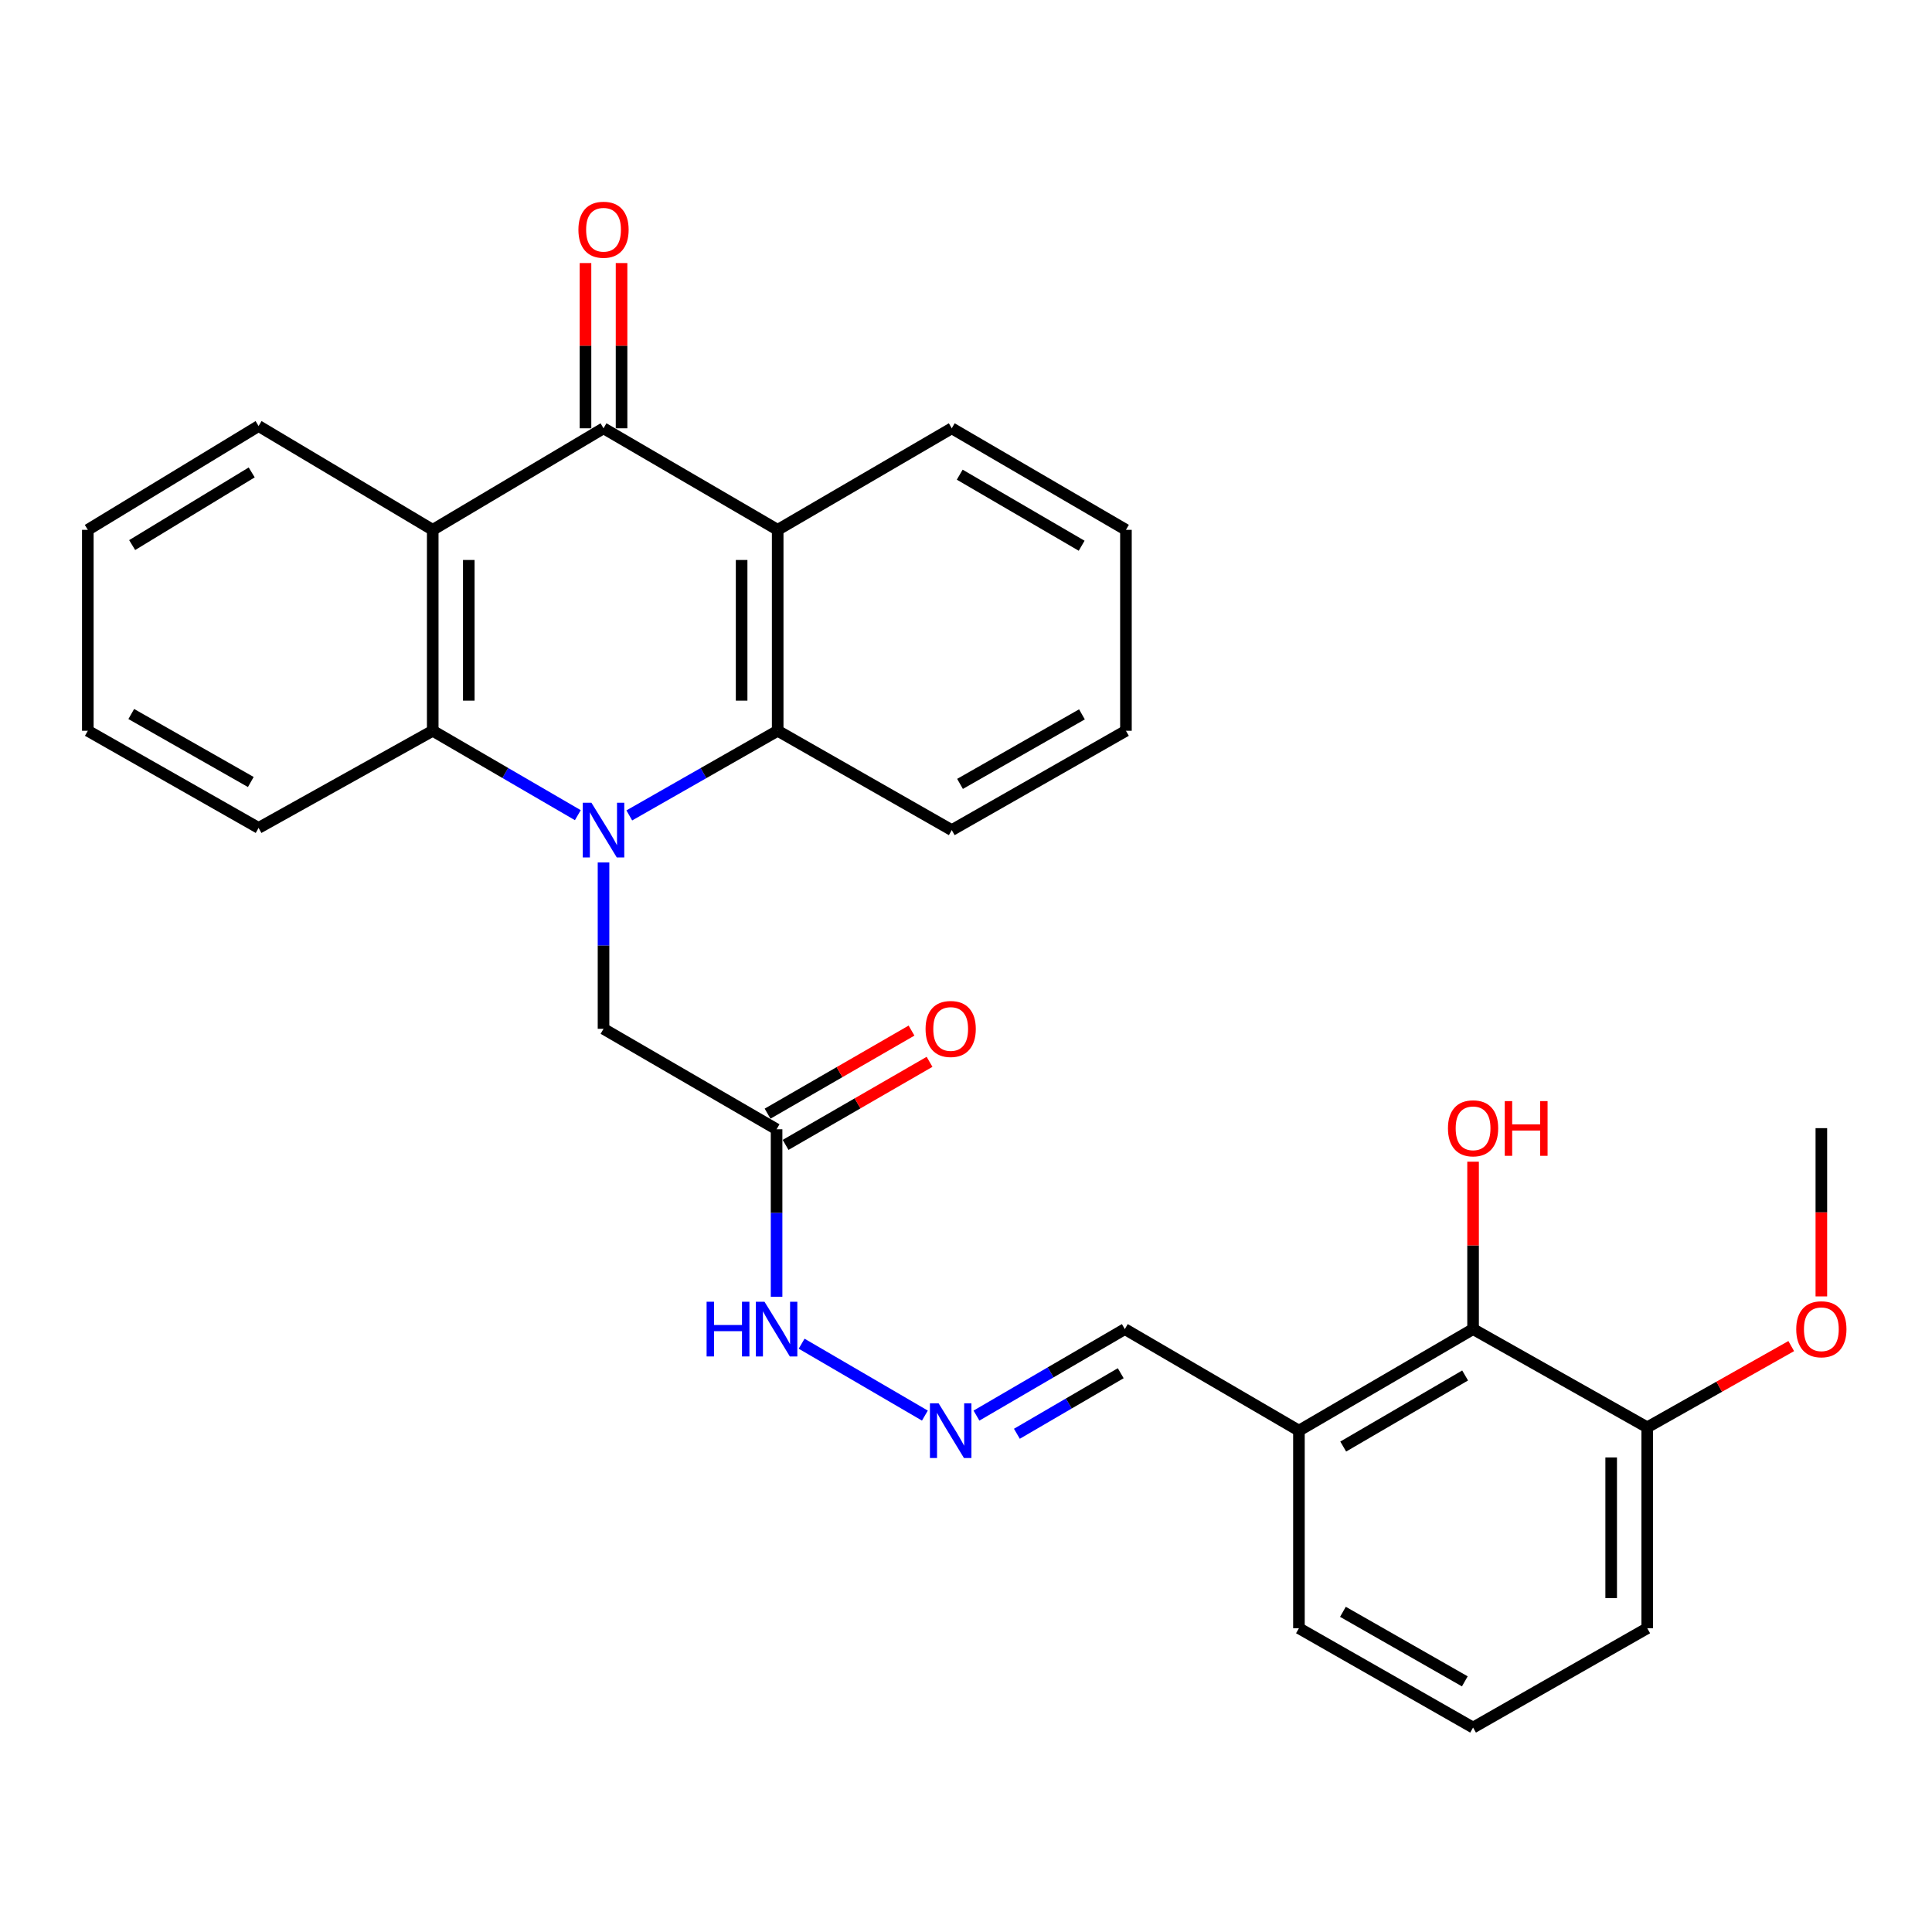 <?xml version='1.0' encoding='iso-8859-1'?>
<svg version='1.1' baseProfile='full'
              xmlns='http://www.w3.org/2000/svg'
                      xmlns:rdkit='http://www.rdkit.org/xml'
                      xmlns:xlink='http://www.w3.org/1999/xlink'
                  xml:space='preserve'
width='1000px' height='1000px' viewBox='0 0 1000 1000'>
<!-- END OF HEADER -->
<rect style='opacity:1.0;fill:#FFFFFF;stroke:none' width='1000' height='1000' x='0' y='0'> </rect>
<path class='bond-3' d='M 325.717,422.061 L 364.122,400.155' style='fill:none;fill-rule:evenodd;stroke:#0000FF;stroke-width:6px;stroke-linecap:butt;stroke-linejoin:miter;stroke-opacity:1' />
<path class='bond-3' d='M 364.122,400.155 L 402.527,378.249' style='fill:none;fill-rule:evenodd;stroke:#000000;stroke-width:6px;stroke-linecap:butt;stroke-linejoin:miter;stroke-opacity:1' />
<path class='bond-4' d='M 299.086,421.933 L 261.533,400.091' style='fill:none;fill-rule:evenodd;stroke:#0000FF;stroke-width:6px;stroke-linecap:butt;stroke-linejoin:miter;stroke-opacity:1' />
<path class='bond-4' d='M 261.533,400.091 L 223.98,378.249' style='fill:none;fill-rule:evenodd;stroke:#000000;stroke-width:6px;stroke-linecap:butt;stroke-linejoin:miter;stroke-opacity:1' />
<path class='bond-5' d='M 312.383,446.398 L 312.383,489.455' style='fill:none;fill-rule:evenodd;stroke:#0000FF;stroke-width:6px;stroke-linecap:butt;stroke-linejoin:miter;stroke-opacity:1' />
<path class='bond-5' d='M 312.383,489.455 L 312.383,532.512' style='fill:none;fill-rule:evenodd;stroke:#000000;stroke-width:6px;stroke-linecap:butt;stroke-linejoin:miter;stroke-opacity:1' />
<path class='bond-0' d='M 312.383,221.684 L 223.98,274.242' style='fill:none;fill-rule:evenodd;stroke:#000000;stroke-width:6px;stroke-linecap:butt;stroke-linejoin:miter;stroke-opacity:1' />
<path class='bond-10' d='M 321.715,221.684 L 321.715,178.921' style='fill:none;fill-rule:evenodd;stroke:#000000;stroke-width:6px;stroke-linecap:butt;stroke-linejoin:miter;stroke-opacity:1' />
<path class='bond-10' d='M 321.715,178.921 L 321.715,136.159' style='fill:none;fill-rule:evenodd;stroke:#FF0000;stroke-width:6px;stroke-linecap:butt;stroke-linejoin:miter;stroke-opacity:1' />
<path class='bond-10' d='M 303.051,221.684 L 303.051,178.921' style='fill:none;fill-rule:evenodd;stroke:#000000;stroke-width:6px;stroke-linecap:butt;stroke-linejoin:miter;stroke-opacity:1' />
<path class='bond-10' d='M 303.051,178.921 L 303.051,136.159' style='fill:none;fill-rule:evenodd;stroke:#FF0000;stroke-width:6px;stroke-linecap:butt;stroke-linejoin:miter;stroke-opacity:1' />
<path class='bond-29' d='M 312.383,221.684 L 402.527,274.242' style='fill:none;fill-rule:evenodd;stroke:#000000;stroke-width:6px;stroke-linecap:butt;stroke-linejoin:miter;stroke-opacity:1' />
<path class='bond-1' d='M 223.98,274.242 L 223.98,378.249' style='fill:none;fill-rule:evenodd;stroke:#000000;stroke-width:6px;stroke-linecap:butt;stroke-linejoin:miter;stroke-opacity:1' />
<path class='bond-1' d='M 242.644,289.843 L 242.644,362.648' style='fill:none;fill-rule:evenodd;stroke:#000000;stroke-width:6px;stroke-linecap:butt;stroke-linejoin:miter;stroke-opacity:1' />
<path class='bond-16' d='M 223.98,274.242 L 133.847,220.512' style='fill:none;fill-rule:evenodd;stroke:#000000;stroke-width:6px;stroke-linecap:butt;stroke-linejoin:miter;stroke-opacity:1' />
<path class='bond-2' d='M 402.527,274.242 L 402.527,378.249' style='fill:none;fill-rule:evenodd;stroke:#000000;stroke-width:6px;stroke-linecap:butt;stroke-linejoin:miter;stroke-opacity:1' />
<path class='bond-2' d='M 383.864,289.843 L 383.864,362.648' style='fill:none;fill-rule:evenodd;stroke:#000000;stroke-width:6px;stroke-linecap:butt;stroke-linejoin:miter;stroke-opacity:1' />
<path class='bond-17' d='M 402.527,274.242 L 492.63,221.684' style='fill:none;fill-rule:evenodd;stroke:#000000;stroke-width:6px;stroke-linecap:butt;stroke-linejoin:miter;stroke-opacity:1' />
<path class='bond-18' d='M 402.527,378.249 L 492.63,429.667' style='fill:none;fill-rule:evenodd;stroke:#000000;stroke-width:6px;stroke-linecap:butt;stroke-linejoin:miter;stroke-opacity:1' />
<path class='bond-19' d='M 223.98,378.249 L 133.847,428.526' style='fill:none;fill-rule:evenodd;stroke:#000000;stroke-width:6px;stroke-linecap:butt;stroke-linejoin:miter;stroke-opacity:1' />
<path class='bond-6' d='M 312.383,532.512 L 401.957,584.511' style='fill:none;fill-rule:evenodd;stroke:#000000;stroke-width:6px;stroke-linecap:butt;stroke-linejoin:miter;stroke-opacity:1' />
<path class='bond-11' d='M 401.957,584.511 L 401.957,627.851' style='fill:none;fill-rule:evenodd;stroke:#000000;stroke-width:6px;stroke-linecap:butt;stroke-linejoin:miter;stroke-opacity:1' />
<path class='bond-11' d='M 401.957,627.851 L 401.957,671.191' style='fill:none;fill-rule:evenodd;stroke:#0000FF;stroke-width:6px;stroke-linecap:butt;stroke-linejoin:miter;stroke-opacity:1' />
<path class='bond-12' d='M 406.621,592.593 L 443.877,571.095' style='fill:none;fill-rule:evenodd;stroke:#000000;stroke-width:6px;stroke-linecap:butt;stroke-linejoin:miter;stroke-opacity:1' />
<path class='bond-12' d='M 443.877,571.095 L 481.133,549.597' style='fill:none;fill-rule:evenodd;stroke:#FF0000;stroke-width:6px;stroke-linecap:butt;stroke-linejoin:miter;stroke-opacity:1' />
<path class='bond-12' d='M 397.293,576.428 L 434.549,554.93' style='fill:none;fill-rule:evenodd;stroke:#000000;stroke-width:6px;stroke-linecap:butt;stroke-linejoin:miter;stroke-opacity:1' />
<path class='bond-12' d='M 434.549,554.93 L 471.805,533.432' style='fill:none;fill-rule:evenodd;stroke:#FF0000;stroke-width:6px;stroke-linecap:butt;stroke-linejoin:miter;stroke-opacity:1' />
<path class='bond-7' d='M 762.461,687.937 L 672.327,740.495' style='fill:none;fill-rule:evenodd;stroke:#000000;stroke-width:6px;stroke-linecap:butt;stroke-linejoin:miter;stroke-opacity:1' />
<path class='bond-7' d='M 758.343,711.943 L 695.249,748.734' style='fill:none;fill-rule:evenodd;stroke:#000000;stroke-width:6px;stroke-linecap:butt;stroke-linejoin:miter;stroke-opacity:1' />
<path class='bond-13' d='M 762.461,687.937 L 852.606,738.785' style='fill:none;fill-rule:evenodd;stroke:#000000;stroke-width:6px;stroke-linecap:butt;stroke-linejoin:miter;stroke-opacity:1' />
<path class='bond-15' d='M 762.461,687.937 L 762.461,644.614' style='fill:none;fill-rule:evenodd;stroke:#000000;stroke-width:6px;stroke-linecap:butt;stroke-linejoin:miter;stroke-opacity:1' />
<path class='bond-15' d='M 762.461,644.614 L 762.461,601.29' style='fill:none;fill-rule:evenodd;stroke:#FF0000;stroke-width:6px;stroke-linecap:butt;stroke-linejoin:miter;stroke-opacity:1' />
<path class='bond-8' d='M 478.722,732.71 L 414.919,695.497' style='fill:none;fill-rule:evenodd;stroke:#0000FF;stroke-width:6px;stroke-linecap:butt;stroke-linejoin:miter;stroke-opacity:1' />
<path class='bond-14' d='M 505.418,732.712 L 543.811,710.324' style='fill:none;fill-rule:evenodd;stroke:#0000FF;stroke-width:6px;stroke-linecap:butt;stroke-linejoin:miter;stroke-opacity:1' />
<path class='bond-14' d='M 543.811,710.324 L 582.204,687.937' style='fill:none;fill-rule:evenodd;stroke:#000000;stroke-width:6px;stroke-linecap:butt;stroke-linejoin:miter;stroke-opacity:1' />
<path class='bond-14' d='M 526.338,742.118 L 553.213,726.447' style='fill:none;fill-rule:evenodd;stroke:#0000FF;stroke-width:6px;stroke-linecap:butt;stroke-linejoin:miter;stroke-opacity:1' />
<path class='bond-14' d='M 553.213,726.447 L 580.087,710.776' style='fill:none;fill-rule:evenodd;stroke:#000000;stroke-width:6px;stroke-linecap:butt;stroke-linejoin:miter;stroke-opacity:1' />
<path class='bond-9' d='M 672.327,740.495 L 582.204,687.937' style='fill:none;fill-rule:evenodd;stroke:#000000;stroke-width:6px;stroke-linecap:butt;stroke-linejoin:miter;stroke-opacity:1' />
<path class='bond-21' d='M 672.327,740.495 L 672.327,842.771' style='fill:none;fill-rule:evenodd;stroke:#000000;stroke-width:6px;stroke-linecap:butt;stroke-linejoin:miter;stroke-opacity:1' />
<path class='bond-20' d='M 852.606,738.785 L 889.874,717.758' style='fill:none;fill-rule:evenodd;stroke:#000000;stroke-width:6px;stroke-linecap:butt;stroke-linejoin:miter;stroke-opacity:1' />
<path class='bond-20' d='M 889.874,717.758 L 927.142,696.731' style='fill:none;fill-rule:evenodd;stroke:#FF0000;stroke-width:6px;stroke-linecap:butt;stroke-linejoin:miter;stroke-opacity:1' />
<path class='bond-32' d='M 852.606,738.785 L 852.606,842.771' style='fill:none;fill-rule:evenodd;stroke:#000000;stroke-width:6px;stroke-linecap:butt;stroke-linejoin:miter;stroke-opacity:1' />
<path class='bond-32' d='M 833.942,754.382 L 833.942,827.173' style='fill:none;fill-rule:evenodd;stroke:#000000;stroke-width:6px;stroke-linecap:butt;stroke-linejoin:miter;stroke-opacity:1' />
<path class='bond-30' d='M 133.847,220.512 L 45.455,274.242' style='fill:none;fill-rule:evenodd;stroke:#000000;stroke-width:6px;stroke-linecap:butt;stroke-linejoin:miter;stroke-opacity:1' />
<path class='bond-30' d='M 130.282,244.52 L 68.408,282.131' style='fill:none;fill-rule:evenodd;stroke:#000000;stroke-width:6px;stroke-linecap:butt;stroke-linejoin:miter;stroke-opacity:1' />
<path class='bond-31' d='M 492.63,221.684 L 582.785,274.242' style='fill:none;fill-rule:evenodd;stroke:#000000;stroke-width:6px;stroke-linecap:butt;stroke-linejoin:miter;stroke-opacity:1' />
<path class='bond-31' d='M 496.753,245.691 L 559.862,282.482' style='fill:none;fill-rule:evenodd;stroke:#000000;stroke-width:6px;stroke-linecap:butt;stroke-linejoin:miter;stroke-opacity:1' />
<path class='bond-27' d='M 492.63,429.667 L 582.785,378.249' style='fill:none;fill-rule:evenodd;stroke:#000000;stroke-width:6px;stroke-linecap:butt;stroke-linejoin:miter;stroke-opacity:1' />
<path class='bond-27' d='M 496.907,405.742 L 560.015,369.749' style='fill:none;fill-rule:evenodd;stroke:#000000;stroke-width:6px;stroke-linecap:butt;stroke-linejoin:miter;stroke-opacity:1' />
<path class='bond-28' d='M 133.847,428.526 L 45.455,378.249' style='fill:none;fill-rule:evenodd;stroke:#000000;stroke-width:6px;stroke-linecap:butt;stroke-linejoin:miter;stroke-opacity:1' />
<path class='bond-28' d='M 129.815,404.762 L 67.941,369.568' style='fill:none;fill-rule:evenodd;stroke:#000000;stroke-width:6px;stroke-linecap:butt;stroke-linejoin:miter;stroke-opacity:1' />
<path class='bond-24' d='M 942.729,671.017 L 942.729,627.474' style='fill:none;fill-rule:evenodd;stroke:#FF0000;stroke-width:6px;stroke-linecap:butt;stroke-linejoin:miter;stroke-opacity:1' />
<path class='bond-24' d='M 942.729,627.474 L 942.729,583.93' style='fill:none;fill-rule:evenodd;stroke:#000000;stroke-width:6px;stroke-linecap:butt;stroke-linejoin:miter;stroke-opacity:1' />
<path class='bond-22' d='M 672.327,842.771 L 762.461,894.189' style='fill:none;fill-rule:evenodd;stroke:#000000;stroke-width:6px;stroke-linecap:butt;stroke-linejoin:miter;stroke-opacity:1' />
<path class='bond-22' d='M 695.095,834.272 L 758.189,870.265' style='fill:none;fill-rule:evenodd;stroke:#000000;stroke-width:6px;stroke-linecap:butt;stroke-linejoin:miter;stroke-opacity:1' />
<path class='bond-23' d='M 762.461,894.189 L 852.606,842.771' style='fill:none;fill-rule:evenodd;stroke:#000000;stroke-width:6px;stroke-linecap:butt;stroke-linejoin:miter;stroke-opacity:1' />
<path class='bond-25' d='M 45.455,274.242 L 45.455,378.249' style='fill:none;fill-rule:evenodd;stroke:#000000;stroke-width:6px;stroke-linecap:butt;stroke-linejoin:miter;stroke-opacity:1' />
<path class='bond-26' d='M 582.785,274.242 L 582.785,378.249' style='fill:none;fill-rule:evenodd;stroke:#000000;stroke-width:6px;stroke-linecap:butt;stroke-linejoin:miter;stroke-opacity:1' />
<path  class='atom-0' d='M 306.123 415.507
L 315.403 430.507
Q 316.323 431.987, 317.803 434.667
Q 319.283 437.347, 319.363 437.507
L 319.363 415.507
L 323.123 415.507
L 323.123 443.827
L 319.243 443.827
L 309.283 427.427
Q 308.123 425.507, 306.883 423.307
Q 305.683 421.107, 305.323 420.427
L 305.323 443.827
L 301.643 443.827
L 301.643 415.507
L 306.123 415.507
' fill='#0000FF'/>
<path  class='atom-9' d='M 485.81 726.335
L 495.09 741.335
Q 496.01 742.815, 497.49 745.495
Q 498.97 748.175, 499.05 748.335
L 499.05 726.335
L 502.81 726.335
L 502.81 754.655
L 498.93 754.655
L 488.97 738.255
Q 487.81 736.335, 486.57 734.135
Q 485.37 731.935, 485.01 731.255
L 485.01 754.655
L 481.33 754.655
L 481.33 726.335
L 485.81 726.335
' fill='#0000FF'/>
<path  class='atom-11' d='M 299.383 118.907
Q 299.383 112.107, 302.743 108.307
Q 306.103 104.507, 312.383 104.507
Q 318.663 104.507, 322.023 108.307
Q 325.383 112.107, 325.383 118.907
Q 325.383 125.787, 321.983 129.707
Q 318.583 133.587, 312.383 133.587
Q 306.143 133.587, 302.743 129.707
Q 299.383 125.827, 299.383 118.907
M 312.383 130.387
Q 316.703 130.387, 319.023 127.507
Q 321.383 124.587, 321.383 118.907
Q 321.383 113.347, 319.023 110.547
Q 316.703 107.707, 312.383 107.707
Q 308.063 107.707, 305.703 110.507
Q 303.383 113.307, 303.383 118.907
Q 303.383 124.627, 305.703 127.507
Q 308.063 130.387, 312.383 130.387
' fill='#FF0000'/>
<path  class='atom-12' d='M 365.737 673.777
L 369.577 673.777
L 369.577 685.817
L 384.057 685.817
L 384.057 673.777
L 387.897 673.777
L 387.897 702.097
L 384.057 702.097
L 384.057 689.017
L 369.577 689.017
L 369.577 702.097
L 365.737 702.097
L 365.737 673.777
' fill='#0000FF'/>
<path  class='atom-12' d='M 395.697 673.777
L 404.977 688.777
Q 405.897 690.257, 407.377 692.937
Q 408.857 695.617, 408.937 695.777
L 408.937 673.777
L 412.697 673.777
L 412.697 702.097
L 408.817 702.097
L 398.857 685.697
Q 397.697 683.777, 396.457 681.577
Q 395.257 679.377, 394.897 678.697
L 394.897 702.097
L 391.217 702.097
L 391.217 673.777
L 395.697 673.777
' fill='#0000FF'/>
<path  class='atom-13' d='M 479.07 532.592
Q 479.07 525.792, 482.43 521.992
Q 485.79 518.192, 492.07 518.192
Q 498.35 518.192, 501.71 521.992
Q 505.07 525.792, 505.07 532.592
Q 505.07 539.472, 501.67 543.392
Q 498.27 547.272, 492.07 547.272
Q 485.83 547.272, 482.43 543.392
Q 479.07 539.512, 479.07 532.592
M 492.07 544.072
Q 496.39 544.072, 498.71 541.192
Q 501.07 538.272, 501.07 532.592
Q 501.07 527.032, 498.71 524.232
Q 496.39 521.392, 492.07 521.392
Q 487.75 521.392, 485.39 524.192
Q 483.07 526.992, 483.07 532.592
Q 483.07 538.312, 485.39 541.192
Q 487.75 544.072, 492.07 544.072
' fill='#FF0000'/>
<path  class='atom-16' d='M 749.461 584.01
Q 749.461 577.21, 752.821 573.41
Q 756.181 569.61, 762.461 569.61
Q 768.741 569.61, 772.101 573.41
Q 775.461 577.21, 775.461 584.01
Q 775.461 590.89, 772.061 594.81
Q 768.661 598.69, 762.461 598.69
Q 756.221 598.69, 752.821 594.81
Q 749.461 590.93, 749.461 584.01
M 762.461 595.49
Q 766.781 595.49, 769.101 592.61
Q 771.461 589.69, 771.461 584.01
Q 771.461 578.45, 769.101 575.65
Q 766.781 572.81, 762.461 572.81
Q 758.141 572.81, 755.781 575.61
Q 753.461 578.41, 753.461 584.01
Q 753.461 589.73, 755.781 592.61
Q 758.141 595.49, 762.461 595.49
' fill='#FF0000'/>
<path  class='atom-16' d='M 778.861 569.93
L 782.701 569.93
L 782.701 581.97
L 797.181 581.97
L 797.181 569.93
L 801.021 569.93
L 801.021 598.25
L 797.181 598.25
L 797.181 585.17
L 782.701 585.17
L 782.701 598.25
L 778.861 598.25
L 778.861 569.93
' fill='#FF0000'/>
<path  class='atom-21' d='M 929.729 688.017
Q 929.729 681.217, 933.089 677.417
Q 936.449 673.617, 942.729 673.617
Q 949.009 673.617, 952.369 677.417
Q 955.729 681.217, 955.729 688.017
Q 955.729 694.897, 952.329 698.817
Q 948.929 702.697, 942.729 702.697
Q 936.489 702.697, 933.089 698.817
Q 929.729 694.937, 929.729 688.017
M 942.729 699.497
Q 947.049 699.497, 949.369 696.617
Q 951.729 693.697, 951.729 688.017
Q 951.729 682.457, 949.369 679.657
Q 947.049 676.817, 942.729 676.817
Q 938.409 676.817, 936.049 679.617
Q 933.729 682.417, 933.729 688.017
Q 933.729 693.737, 936.049 696.617
Q 938.409 699.497, 942.729 699.497
' fill='#FF0000'/>
</svg>
